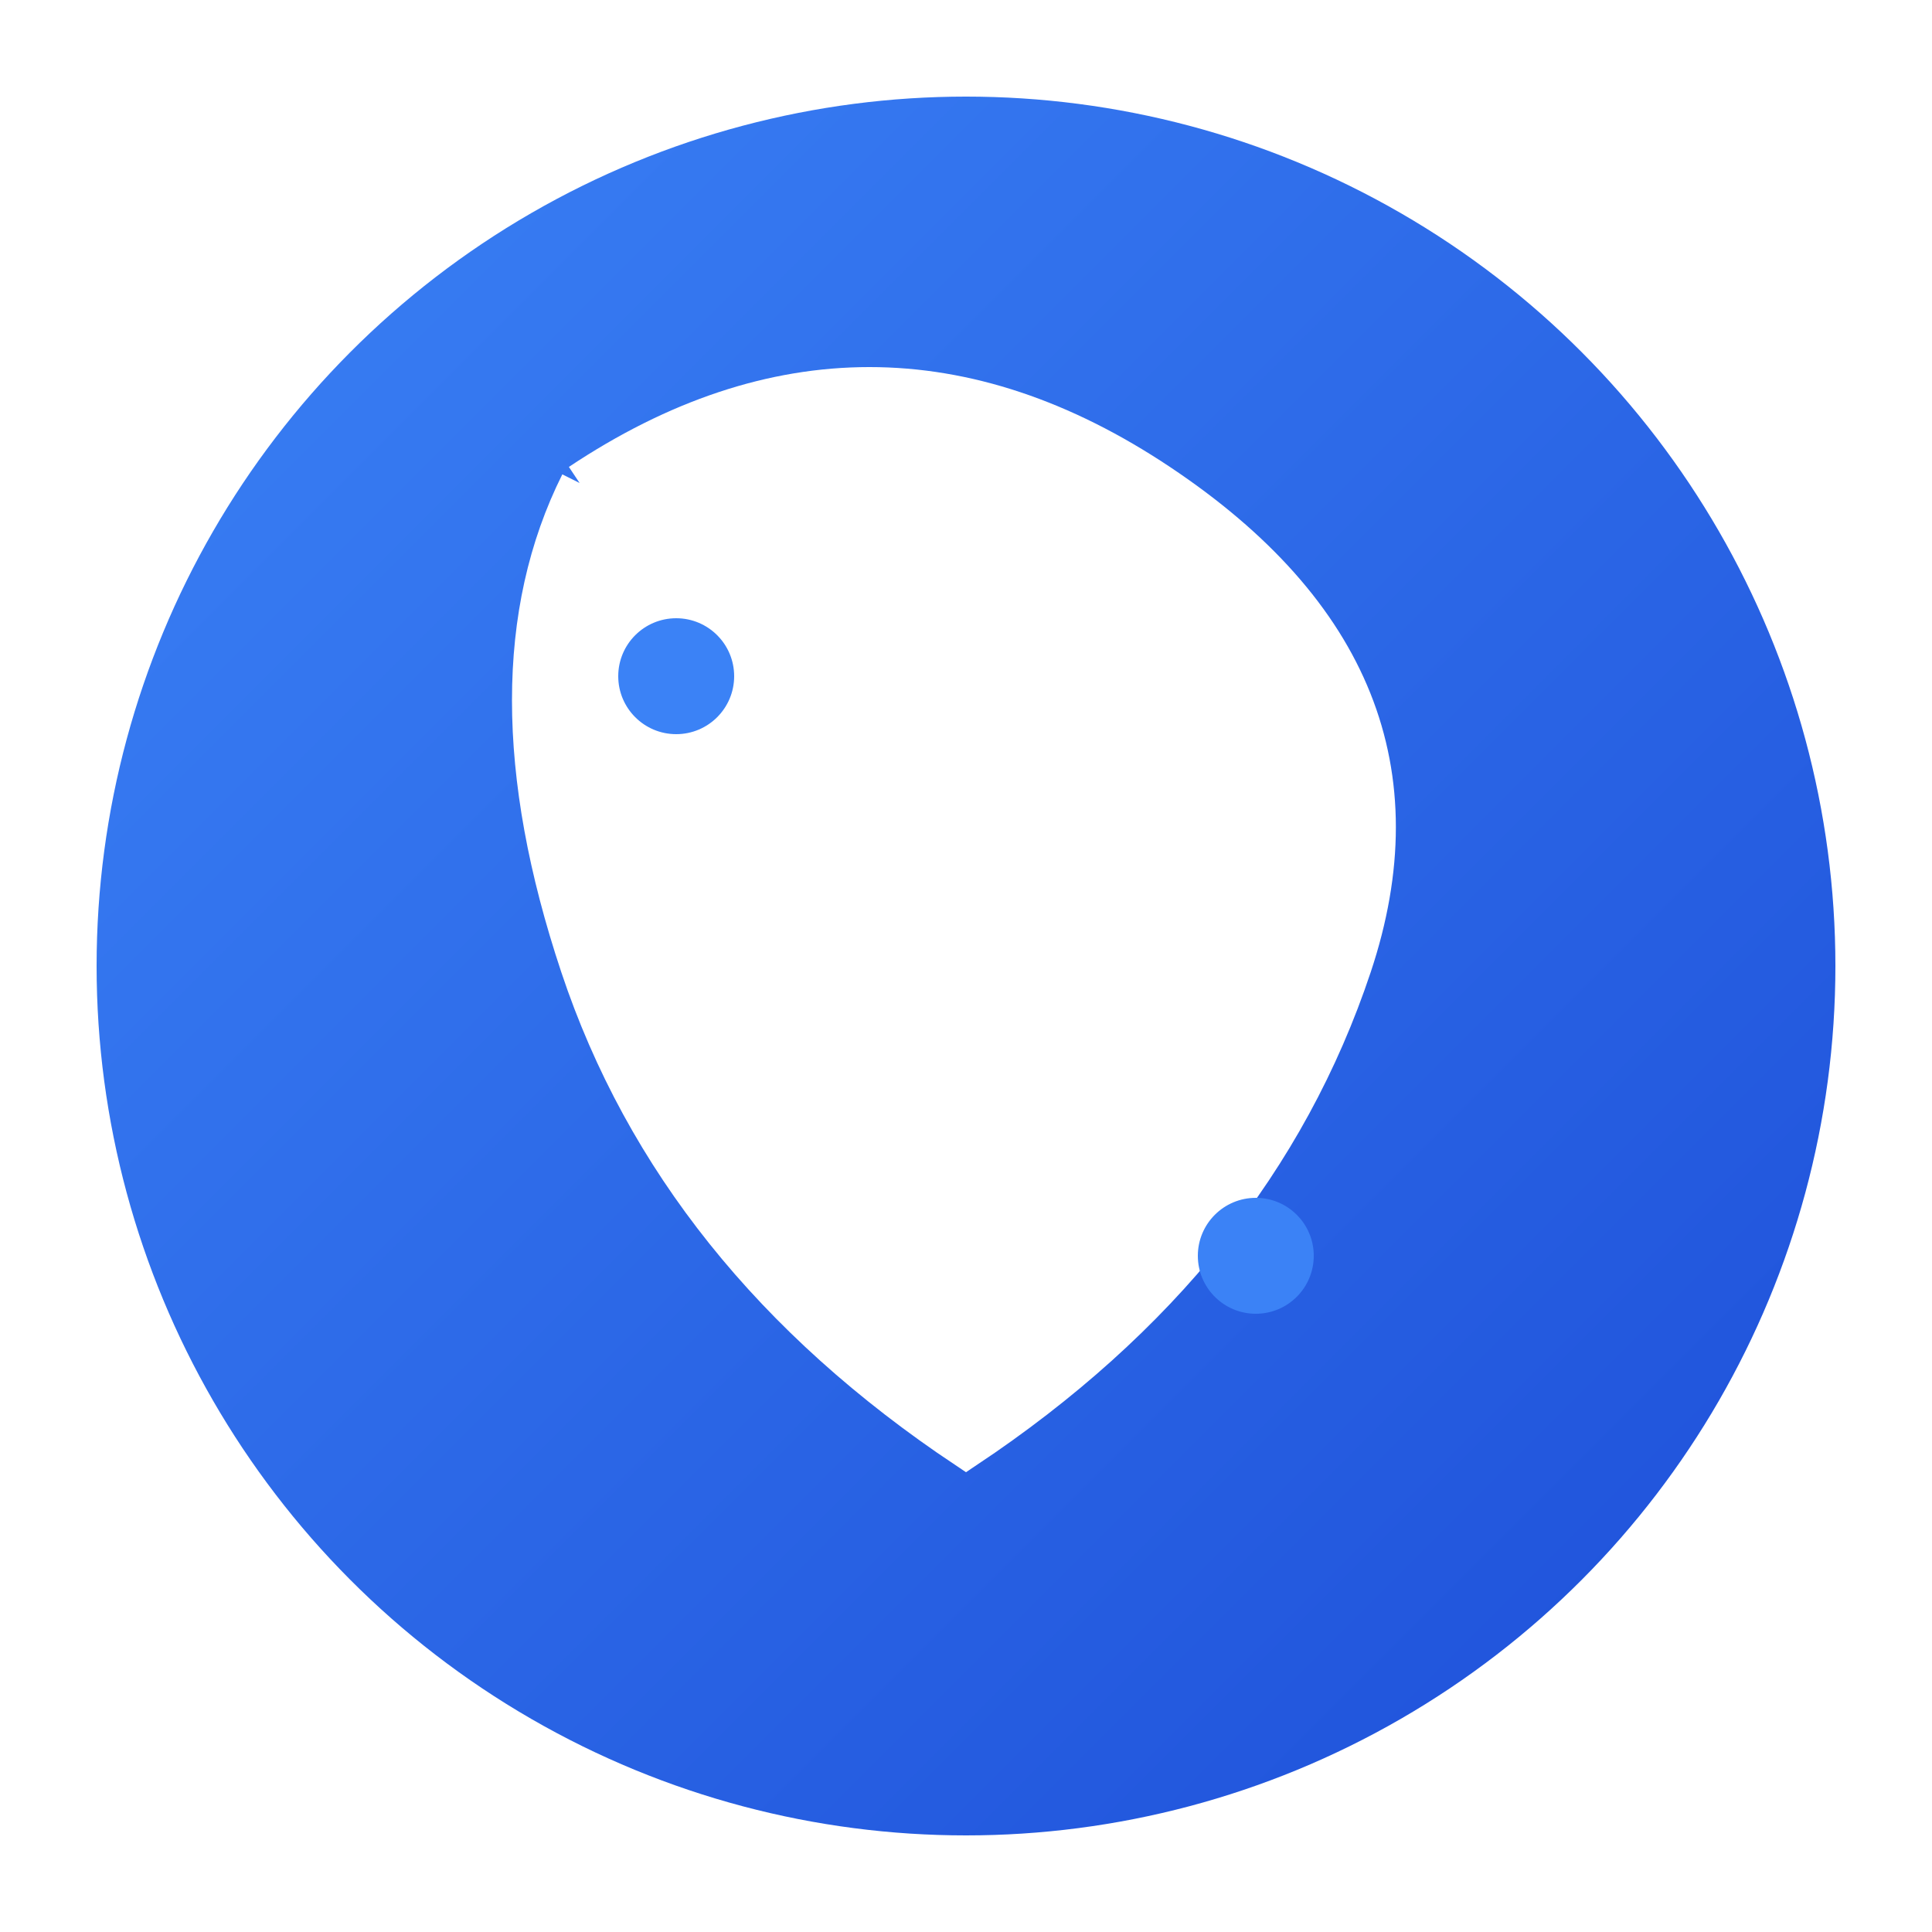 <svg xmlns="http://www.w3.org/2000/svg" viewBox="0 0 100 100">
  <defs>
    <linearGradient id="g" x1="0%" y1="0%" x2="100%" y2="100%">
      <stop offset="0%" stop-color="#3b82f6"/>
      <stop offset="100%" stop-color="#1d4ed8"/>
    </linearGradient>
    <filter id="s" x="-20%" y="-20%" width="140%" height="140%">
      <feDropShadow dx="2" dy="4" stdDeviation="3" flood-color="#000" flood-opacity="0.3"/>
    </filter>
  </defs>
  <circle cx="50" cy="50" r="45" fill="url(#g)" filter="url(#s)"/>
  <path d="M30 25 Q45 15 60 25 Q75 35 70 50 Q65 65 50 75 Q35 65 30 50 Q25 35 30 25" fill="white" stroke="white" stroke-width="2"/>
  <circle cx="35" cy="35" r="3" fill="#3b82f6"/>
  <circle cx="65" cy="65" r="3" fill="#3b82f6"/>
</svg>

